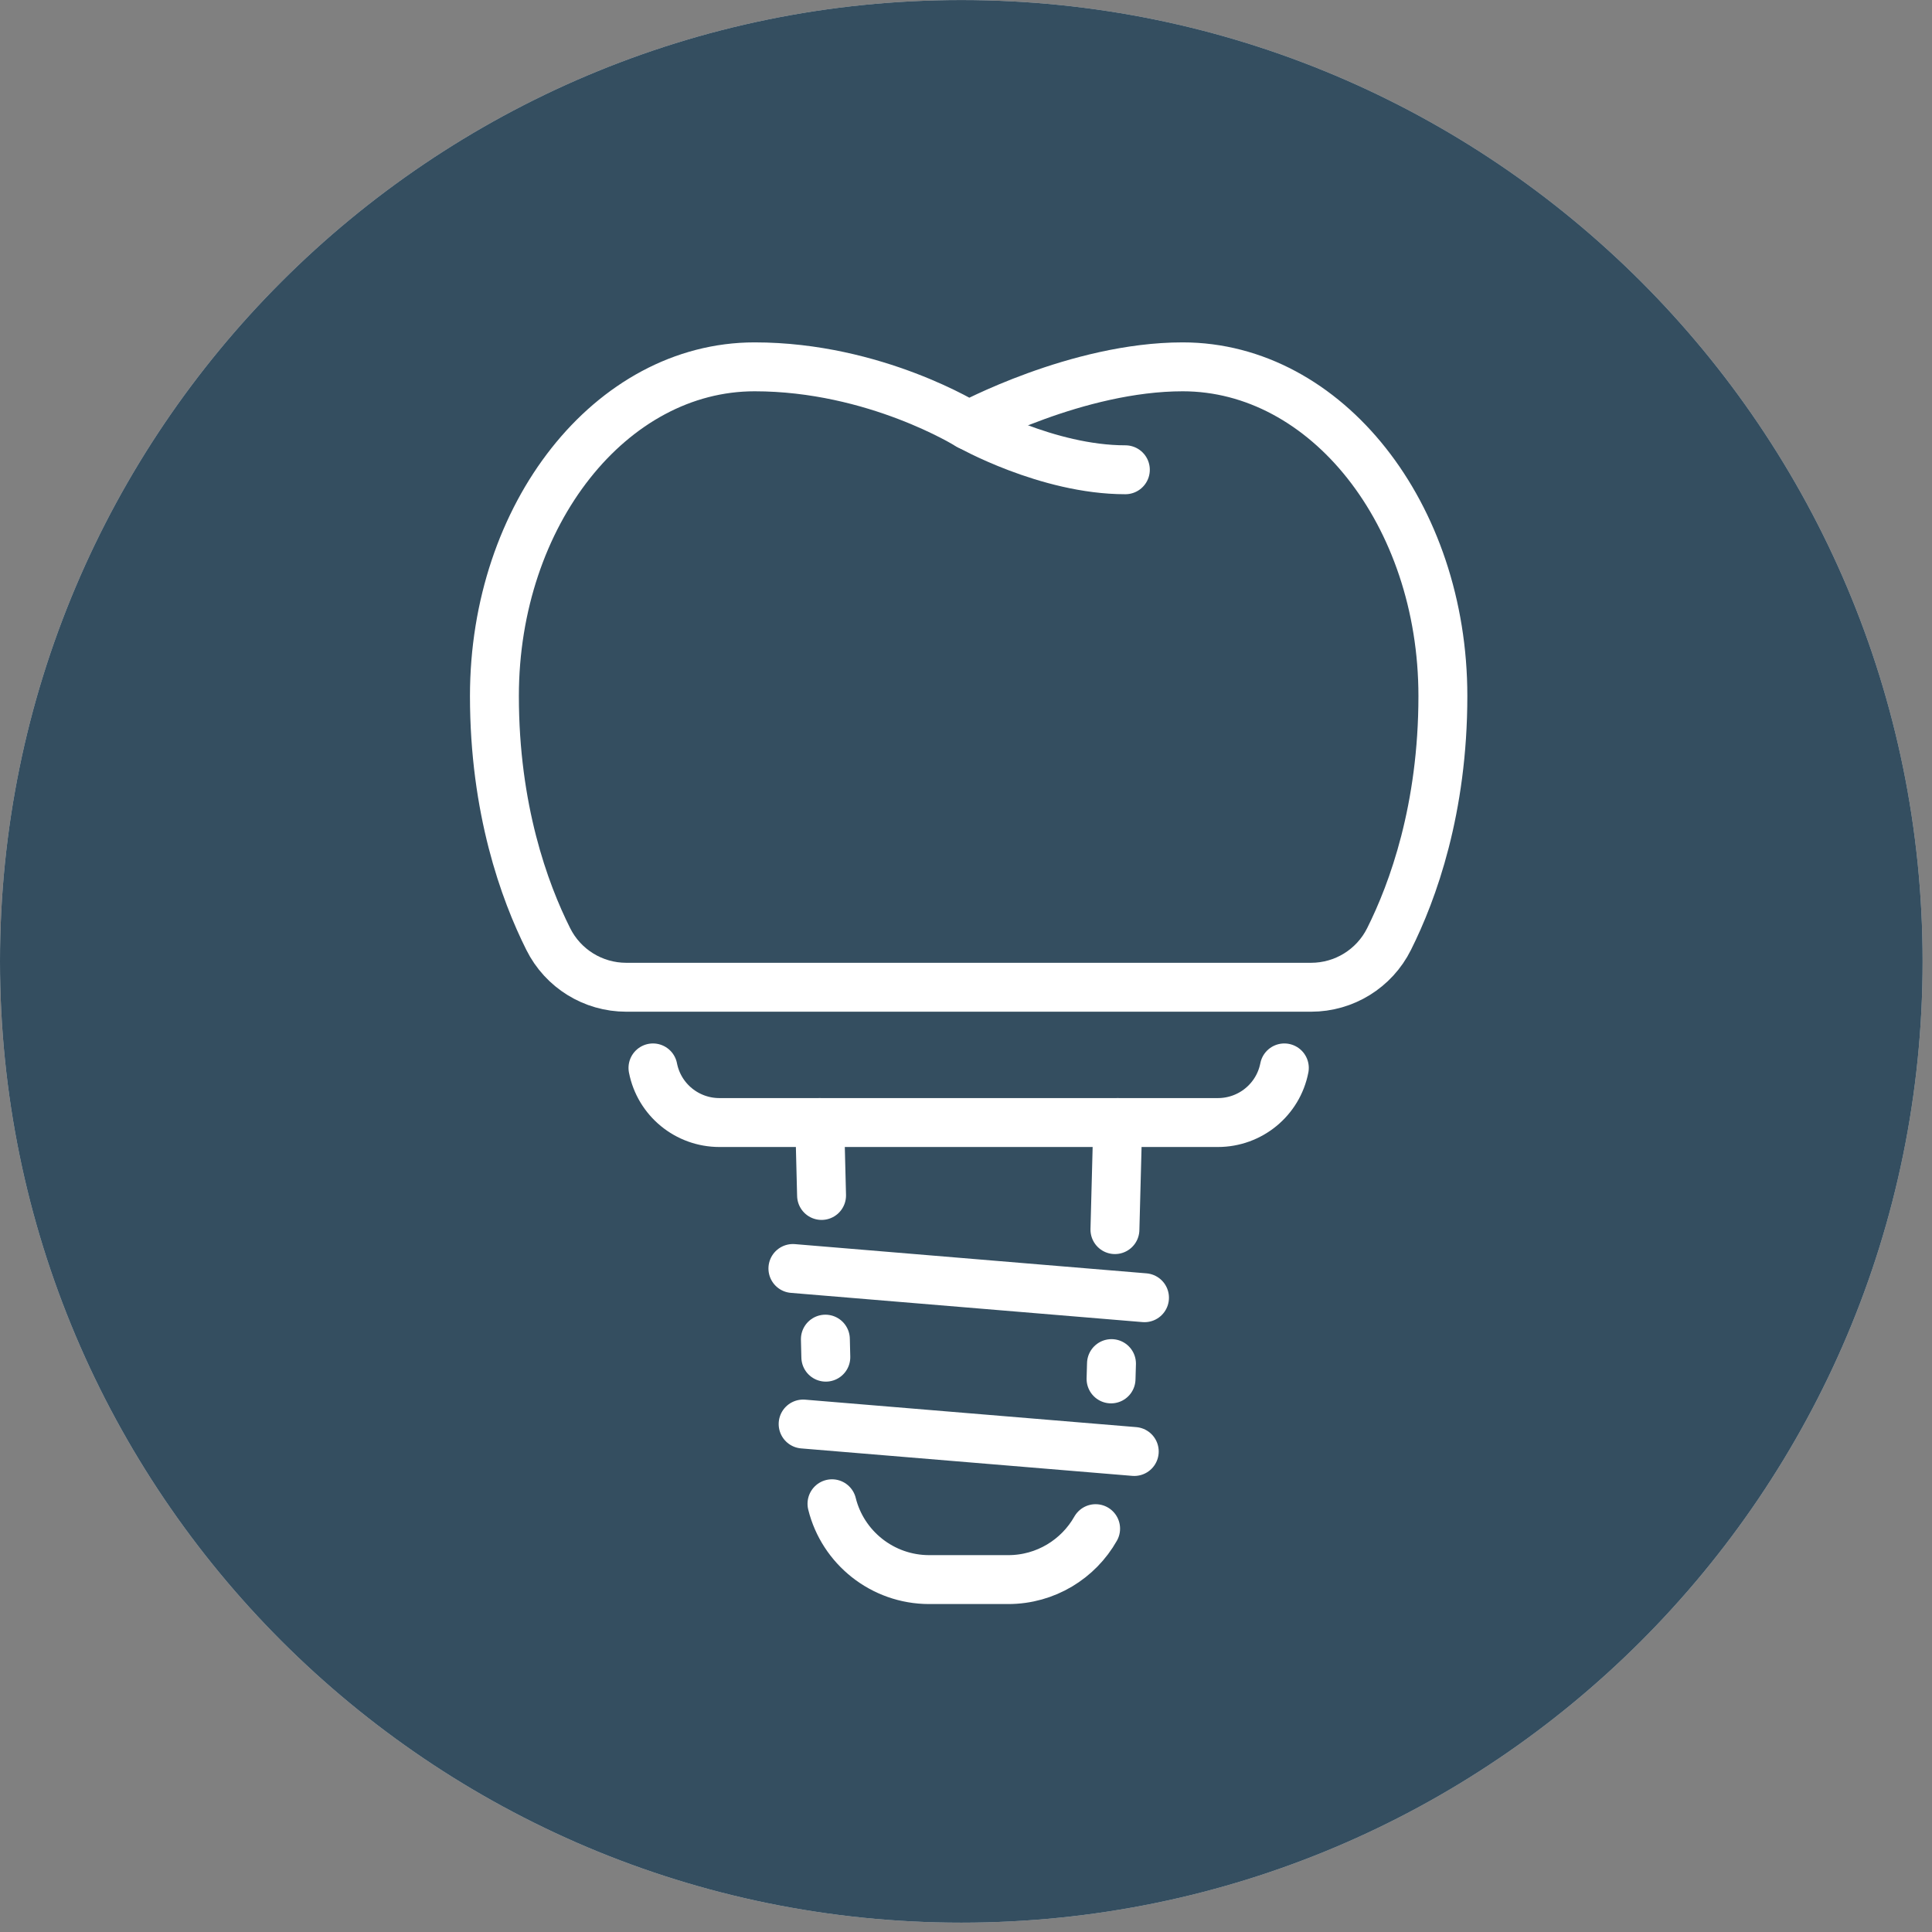 <?xml version="1.0" encoding="UTF-8"?> <svg xmlns="http://www.w3.org/2000/svg" width="79" height="79" viewBox="0 0 79 79" fill="none"><rect x="0" y="0" width="79" height="79" fill="#808080" stroke="none"/><path d="M39.308 78.618C61.017 78.618 78.616 61.019 78.616 39.31C78.616 17.601 61.017 0.002 39.308 0.002C17.599 0.002 0 17.601 0 39.31C0 61.019 17.599 78.618 39.308 78.618Z" fill="#D9D9D9"></path><path d="M39.308 78.618C61.017 78.618 78.616 61.019 78.616 39.31C78.616 17.601 61.017 0.002 39.308 0.002C17.599 0.002 0 17.601 0 39.31C0 61.019 17.599 78.618 39.308 78.618Z" fill="#344E60"></path><path d="M20.217 28.461C20.217 33.077 21.44 36.444 22.418 38.397C23.02 39.606 24.254 40.369 25.607 40.369L53.61 40.369C54.963 40.369 56.197 39.606 56.799 38.397C57.777 36.444 59 33.077 59 28.461C59 21.026 54.234 15 48.361 15C44.046 15 39.608 17.396 39.608 17.396C39.608 17.396 35.791 15 30.856 15C24.983 15 20.217 21.029 20.217 28.461Z" stroke="white" stroke-width="2" stroke-linecap="round" stroke-linejoin="round"></path><path d="M39.612 17.392C39.612 17.392 42.816 19.209 46.016 19.209" stroke="white" stroke-width="2" stroke-linecap="round" stroke-linejoin="round"></path><path d="M26.7 43.667C26.953 44.966 28.093 45.901 29.417 45.901L49.8 45.901C51.124 45.901 52.264 44.966 52.517 43.667" stroke="white" stroke-width="2" stroke-linecap="round" stroke-linejoin="round"></path><path d="M45.59 50.279L45.705 45.901" stroke="white" stroke-width="2" stroke-linecap="round" stroke-linejoin="round"></path><path d="M45.431 56.384L45.449 55.758" stroke="white" stroke-width="2" stroke-linecap="round" stroke-linejoin="round"></path><path d="M34.02 61.489C34.46 63.273 36.08 64.59 37.996 64.59L41.228 64.59C42.758 64.59 44.096 63.751 44.8 62.507" stroke="white" stroke-width="2" stroke-linecap="round" stroke-linejoin="round"></path><path d="M33.75 54.758L33.768 55.495" stroke="white" stroke-width="2" stroke-linecap="round" stroke-linejoin="round"></path><path d="M33.519 45.901L33.594 48.883" stroke="white" stroke-width="2" stroke-linecap="round" stroke-linejoin="round"></path><path d="M32.422 51.869L46.799 53.064" stroke="white" stroke-width="2" stroke-linecap="round" stroke-linejoin="round"></path><path d="M32.84 58.229L46.38 59.352" stroke="white" stroke-width="2" stroke-linecap="round" stroke-linejoin="round"></path></svg> 